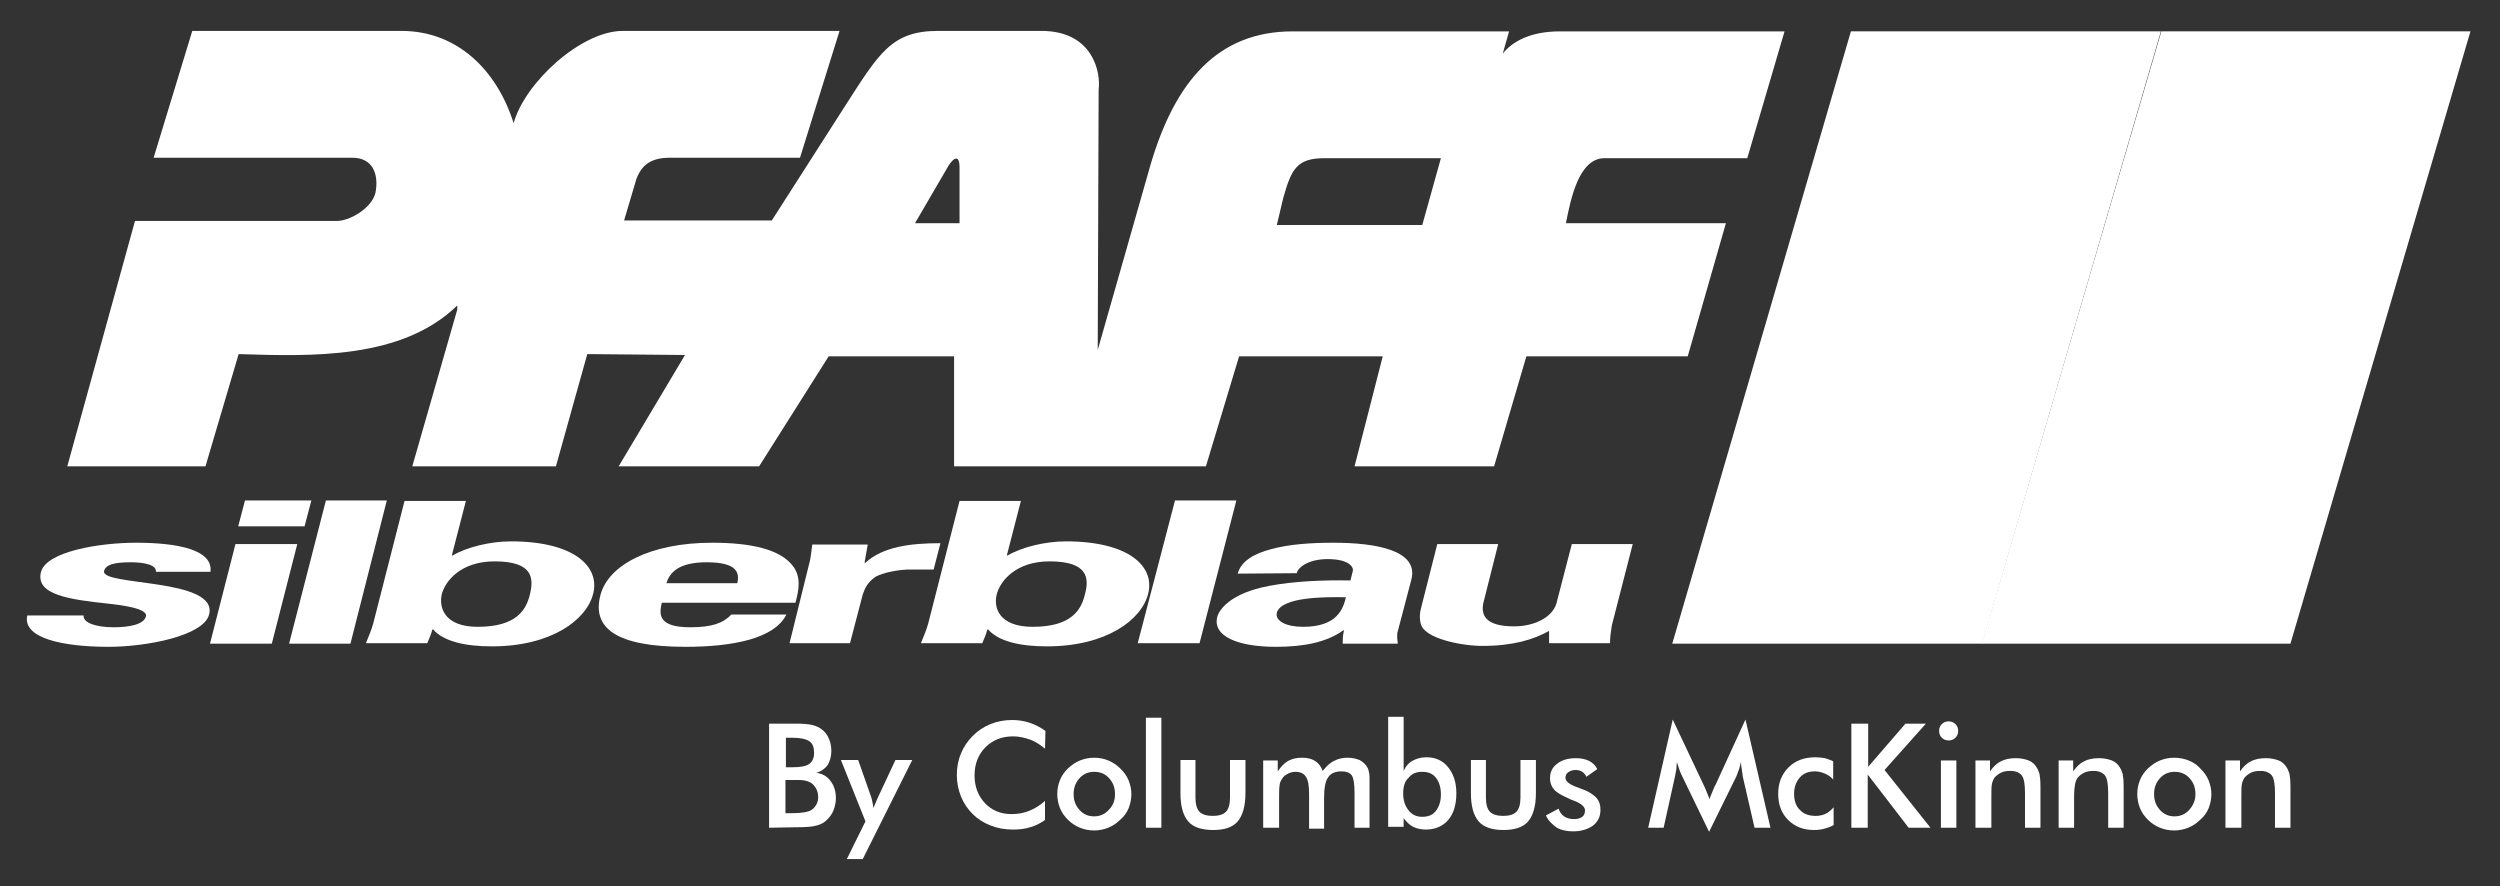 <?xml version="1.0" encoding="utf-8"?>
<!-- Generator: Adobe Illustrator 26.5.0, SVG Export Plug-In . SVG Version: 6.00 Build 0)  -->
<svg version="1.1" id="Ebene_1" xmlns="http://www.w3.org/2000/svg" xmlns:xlink="http://www.w3.org/1999/xlink" x="0px" y="0px"
	 viewBox="0 0 550 195" style="enable-background:new 0 0 550 195;" xml:space="preserve">
<rect x="0" y="0" width="550" height="195" fill="#333333" stroke="none"/>
<style type="text/css">
	.st0{fill:#FFFFFF;}
</style>
<polygon class="st0" points="475.4,6.9 543.5,6.9 503.9,141.6 436,141.6 475.5,6.9 "/>
<polygon class="st0" points="407.2,6.9 475.4,6.9 436.1,141.6 367.9,141.6 "/>
<polygon class="st0" points="372.8,137.8 410,10.6 470.5,10.6 433.3,137.8 "/>
<path class="st0" d="M46.3,125.8c0.6-4.8-7-6.4-16.4-6.4c-7.9,0-19.8,1.9-20.9,6.5c-1.2,5,6.4,6,14.8,6.9c2.6,0.3,8.8,1,8.3,2.8
	c-0.4,1.7-3.4,2.4-7.1,2.4c-3.9,0-6.8-1-6.6-2.6H6c-1.1,4.9,7.5,6.9,17.9,6.9c8.3,0,20.9-2.4,22.1-7.1c2.1-8.1-24-6.2-23.1-9.6
	c0.4-1.4,2.2-1.9,5.9-1.9c3,0,5.7,0.6,5.5,2.1L46.3,125.8L46.3,125.8z"/>
<path class="st0" d="M51.8,119.7l-5.6,21.9h13.6l5.6-21.9H51.8L51.8,119.7z M53.9,110.1L53.9,110.1l-1.5,5.7H67l1.5-5.7H53.9z"/>
<polygon class="st0" points="71.7,110.1 63.6,141.6 77.1,141.6 85.1,110.1 "/>
<path class="st0" d="M97.2,130.7c0.8-3,4.3-7.2,11.6-7.2c8.6,0,8.6,3.8,7.8,7.2s-2.9,7.2-11.5,7.2C97.8,137.9,96.5,133.7,97.2,130.7
	L97.2,130.7z M82.1,137.2L82.1,137.2c-0.4,1.5-1.1,3-1.6,4.3H94c0.4-1,0.9-2,1.1-3h0.2c2.3,2.6,7,3.7,12.9,3.7
	c13.2,0,20.9-5.9,22.3-11.6c1.5-5.9-4.1-11.5-18.1-11.5c-4.6,0-9.8,1.3-12.8,3.1h-0.2l3.1-12H89L82.1,137.2z"/>
<path class="st0" d="M175,132.6c0.4-1.5,0.7-2.8,0.7-4.1c0-1.4-0.3-2.7-1.2-3.9c-2.8-3.8-9.4-5.2-17.8-5.2c-13.8,0-22.9,5-24.6,11.5
	c-1.9,7.2,3.3,11.4,18.7,11.4c10.4,0,19.6-1.8,22.2-7.1h-12.1c-1.8,1.9-4.3,2.8-9,2.8c-6.9,0-7-2.6-6.3-5.4H175L175,132.6z
	 M146.6,128.3L146.6,128.3c0.8-2.4,2.7-4.6,8.9-4.6c6.5,0,7.3,2.2,6.7,4.6H146.6z"/>
<path class="st0" d="M178.7,119.8c-0.2,1.6-0.4,3.4-0.7,4.3l-4.3,17.4H187l2.8-10.7c0.5-1.5,1.1-2.7,2.8-3.9c1.6-0.9,4.7-1.5,7-1.6
	h5.8l1.5-5.8c-6.7,0-12.7,0.8-16.5,4.3h-0.2l0.7-4H178.7z"/>
<path class="st0" d="M219.3,130.7c0.8-3,4.3-7.2,11.6-7.2c8.6,0,8.7,3.8,7.8,7.2c-0.8,3.4-2.9,7.2-11.5,7.2
	C219.8,137.9,218.5,133.7,219.3,130.7L219.3,130.7z M204.2,137.2L204.2,137.2c-0.4,1.5-1.1,3-1.6,4.3h13.5c0.4-1,0.9-2,1.1-3h0.2
	c2.3,2.6,7,3.7,12.9,3.7c13.2,0,20.9-5.9,22.3-11.6c1.5-5.9-4.1-11.5-18.1-11.5c-4.6,0-9.8,1.3-12.8,3.1h-0.2l3.1-12h-13.5
	L204.2,137.2z"/>
<polygon class="st0" points="258.5,110.1 250.3,141.5 263.9,141.5 272,110.1 "/>
<path class="st0" d="M296.1,131.4c-0.6,2.5-1.9,6.5-9.4,6.5c-3.8,0-6.2-1.3-5.8-3.1C281.9,131.3,291.5,131.3,296.1,131.4
	L296.1,131.4z M285.3,126.1L285.3,126.1c0.1-1,2.2-3.1,6.8-3.1c4.7,0,5.8,1.8,5.5,2.7l-0.5,2c-5.4-0.1-12.2,0.1-17.9,1.2
	c-8.6,1.6-11,5.3-11.4,6.8c-1.1,4.3,4.6,6.6,12.9,6.6c6.2,0,11.1-1,14.8-3.6h0.2c-0.3,0.9-0.3,1.9-0.3,2.9h12.1
	c0-0.6-0.2-1.2-0.1-2.3l3.1-11.8c1.7-6.5-8-8.1-17.1-8.1c-4.8,0-9.7,0.3-13.7,1.4c-3.9,1-6.7,2.7-7.4,5.4L285.3,126.1L285.3,126.1z"
	/>
<path class="st0" d="M340.8,141.5h13.4c0-1.3,0.2-2.6,0.4-3.9l4.6-17.9h-13.4l-3.4,13.1c-1,3.2-5.1,5-9.3,5c-6.6,0-7.2-2.7-6.8-5
	l3.3-13.1h-13.4l-3.6,14.2c-0.2,0.7-0.4,2.1,0,3.4c0.8,3.2,9,4.8,13.5,4.8c6.8,0,11.3-1.4,14.7-3.3L340.8,141.5z"/>
<path class="st0" d="M352.9,34.8h31.5l8.2-27.9h-49.4c-6.9,0-10.7,2.5-12.6,4.9l1.4-4.9h-47.6c-16.5,0-25.9,11-31.3,29.4L241.5,77
	l0.2-57.3c0.5-3.7-1.2-12.9-12.6-12.9h-22.7c-10.3,0-13,4.9-20.6,16.7l-16,25h-32.5l2.7-9.1c1.2-3.2,3.3-4.7,7.4-4.7H176l8.7-27.9
	H137c-9.1,0-21.5,11.3-24,20.3c-3.7-11.7-12.4-20.3-24.7-20.3h-46l-8.5,27.9h43.7c4.6,0,5.7,3.7,5.2,7.1c-0.3,3.5-5.2,6.6-8.3,6.8
	H29.7l-14.9,54h30.4l7.3-24.7c16,0.5,35.9,1.2,48.1-10.7v0.9l-9.9,34.5h31.6l6.9-24.7l21.5,0.2l-14.6,24.5H167l15.3-24.2h27.6v24.2
	h55.4l7.3-24.2h31.6l-6.2,24.2h30.7l7.1-24.2h35.5l8.4-29.3h-35.2C345.6,43.5,347.4,34.9,352.9,34.8z M211.1,49.1h-9.8l7-12
	c0.7-1.4,2.8-4.1,2.8-0.2V49.1z M312.9,49.5h-32l1.4-5.9c1.8-6.4,3-8.8,9.1-8.8H317L312.9,49.5z"/>
<path class="st0" d="M45.8,11.8l-5.3,17.9h36.2c8.3,0,11.9,6.8,11.2,11.5c-1.9,10.5-10.5,12.7-17,12.9H34L21.6,97.5h19.9l7.1-24.2
	h5.7c11.9-0.2,35.4,1.7,46.4-13.7c9-13.4,14.4-34.2-4.1-45.3c-2.1-0.9-4.8-2.5-11.2-2.5L45.8,11.8L45.8,11.8z M140.6,11.3H178
	l-5.7,18.6H146c-6.4,0-9.6,4.7-11.8,10.3l-3.9,13.9h41.9l19-30.2c1.9-3.6,7.3-12.5,14.7-12.5h21.9c5,0.5,8.9,3.4,8.9,8.8l-0.9,77.4
	h-20.2v-24h-36.1l-14.9,24h-19.5l14.4-24h-34.6l-6.8,24H97.7l18.7-66.3C119.4,21.7,131,11.2,140.6,11.3L140.6,11.3L140.6,11.3z
	 M283.7,11.8L283.7,11.8c-12.3,0-21.2,11.1-25.8,25.3l-17,60.4h20.5l7.1-24h42.6l-6,24H325l7.3-24h35.4l5.3-18.6h-35.2
	c2.7-11.8,3.7-25.2,14.9-25.2h27.9l5.5-17.9h-42.5c-5.5,0-11.6,3.5-14.1,6.4h-5.9l1.8-6.4L283.7,11.8L283.7,11.8z M212.1,29.6
	c-3.6-0.2-6.9,3.7-10.8,9.5l-9,15.1h24.1v-18C216.4,29.7,214.1,29.7,212.1,29.6L212.1,29.6L212.1,29.6z M289.2,30.4L289.2,30.4h34.5
	l-6.9,24H274l2.5-9.6C277.7,38.9,280.4,30.4,289.2,30.4z"/>
<g>
	<path class="st0" d="M169.2,182.1v-22.9h5.8c1.6,0,2.9,0.1,3.7,0.3s1.5,0.5,2,0.9c0.7,0.5,1.3,1.2,1.6,2c0.4,0.8,0.6,1.8,0.6,2.8
		c0,1.2-0.3,2.2-0.8,3.1c-0.6,0.8-1.4,1.4-2.5,1.7c1.3,0.2,2.4,0.8,3.1,1.8c0.8,1,1.2,2.3,1.2,3.8c0,0.9-0.2,1.8-0.5,2.6
		s-0.8,1.5-1.4,2.1c-0.6,0.6-1.4,1.1-2.3,1.3c-0.9,0.3-2.5,0.4-4.7,0.4L169.2,182.1L169.2,182.1z M172.8,168.8h1.4
		c1.8,0,3-0.2,3.8-0.7c0.7-0.5,1.1-1.3,1.1-2.4c0-1.3-0.3-2.1-1-2.6s-2-0.8-3.8-0.8h-1.4v6.5H172.8z M172.8,178.9h1.3
		c1.3,0,2.3-0.1,2.9-0.2c0.6-0.1,1.2-0.3,1.5-0.5c0.5-0.3,0.8-0.7,1.1-1.2s0.4-1.1,0.4-1.7c0-0.7-0.2-1.4-0.5-1.9s-0.7-1-1.3-1.3
		c-0.4-0.2-0.8-0.3-1.2-0.4c-0.5-0.1-1.1-0.1-1.8-0.1h-1.1h-1.3L172.8,178.9L172.8,178.9z"/>
	<path class="st0" d="M189.8,189h-3.5l4.1-8.3l-5.4-13.5h3.8l2.7,7.7c0.2,0.5,0.3,0.9,0.4,1.4c0.1,0.5,0.2,1,0.3,1.5
		c0.1-0.5,0.5-1.3,1-2.5l0.1-0.2l3.7-7.9h3.7L189.8,189z"/>
	<path class="st0" d="M229.9,164.7c-1.1-0.9-2.2-1.6-3.3-2c-1.2-0.4-2.4-0.7-3.7-0.7c-2.5,0-4.5,0.8-6.1,2.4
		c-1.6,1.6-2.4,3.7-2.4,6.2s0.8,4.5,2.3,6.1s3.5,2.4,5.8,2.4c1.4,0,2.6-0.2,3.9-0.7c1.2-0.5,2.4-1.2,3.5-2.2v4.2
		c-1,0.7-2.1,1.3-3.3,1.6c-1.2,0.4-2.5,0.5-3.8,0.5c-1.8,0-3.4-0.3-4.9-0.9c-1.5-0.6-2.8-1.4-3.9-2.5c-1.1-1.1-2-2.4-2.6-3.9
		s-0.9-3.1-0.9-4.7c0-1.7,0.3-3.3,0.9-4.7c0.6-1.5,1.5-2.8,2.6-3.9c1.1-1.1,2.4-2,3.9-2.6s3.1-0.9,4.8-0.9c1.3,0,2.6,0.2,3.8,0.6
		c1.2,0.4,2.4,1,3.5,1.8L229.9,164.7z"/>
	<path class="st0" d="M232.6,174.7c0-1.1,0.2-2.1,0.6-3.1s1-1.8,1.8-2.6c0.8-0.7,1.6-1.3,2.6-1.7s2-0.6,3.1-0.6s2.2,0.2,3.1,0.6
		c1,0.4,1.9,1,2.7,1.8c0.8,0.8,1.4,1.6,1.8,2.6s0.6,2,0.6,3c0,1.1-0.2,2.1-0.6,3.1s-1,1.8-1.8,2.5c-0.8,0.8-1.7,1.4-2.7,1.8
		c-1,0.4-2,0.6-3.1,0.6s-2.1-0.2-3.1-0.6c-1-0.4-1.9-1-2.6-1.7c-0.8-0.8-1.4-1.6-1.8-2.6C232.8,176.8,232.6,175.7,232.6,174.7z
		 M245.3,174.7c0-1.4-0.4-2.5-1.3-3.5s-2-1.4-3.3-1.4s-2.4,0.5-3.2,1.4c-0.9,1-1.3,2.1-1.3,3.5s0.4,2.5,1.3,3.5s2,1.4,3.2,1.4
		c1.3,0,2.4-0.5,3.2-1.4C244.9,177.2,245.3,176.1,245.3,174.7z"/>
	<path class="st0" d="M252.1,182.1v-24.2h3.4v24.2H252.1z"/>
	<path class="st0" d="M263,167.2v8.3c0,1.4,0.3,2.5,0.9,3.1s1.6,0.9,2.9,0.9s2.3-0.3,2.9-0.9c0.6-0.6,0.9-1.7,0.9-3.1v-8.3h3.4v7.3
		c0,2.8-0.6,4.9-1.7,6.2s-2.9,1.9-5.4,1.9s-4.4-0.6-5.5-1.9c-1.1-1.3-1.7-3.3-1.7-6.2v-7.3H263z"/>
	<path class="st0" d="M281.3,182.1h-3.4v-14.8h3.2v2.4c0.7-1,1.4-1.8,2.3-2.3s1.9-0.7,3-0.7c1.2,0,2.1,0.2,2.9,0.7s1.3,1.2,1.7,2.2
		c0.8-1,1.6-1.8,2.5-2.2c0.9-0.5,1.9-0.7,3-0.7c1,0,1.8,0.2,2.6,0.5c0.7,0.4,1.3,0.9,1.7,1.6c0.2,0.3,0.3,0.7,0.4,1.2
		c0.1,0.4,0.1,1.1,0.1,1.9v1.2v9H298v-7.6c0-2-0.2-3.3-0.6-3.9c-0.4-0.6-1.2-0.9-2.3-0.9c-1.3,0-2.3,0.4-2.9,1.3
		c-0.6,0.8-0.9,2.3-0.9,4.5v6.8H288v-7.6c0-1.8-0.2-3.1-0.7-3.8c-0.4-0.7-1.2-1.1-2.3-1.1c-0.7,0-1.3,0.2-1.8,0.5
		c-0.6,0.3-1,0.7-1.3,1.3c-0.2,0.3-0.4,0.8-0.4,1.3c-0.1,0.5-0.1,1.4-0.1,2.8v6.4H281.3z"/>
	<path class="st0" d="M308.8,157.8v11.8c0.4-0.9,1-1.7,1.9-2.2s1.9-0.8,3.1-0.8c2,0,3.6,0.7,4.8,2.2c1.2,1.5,1.8,3.4,1.8,5.7
		c0,2.5-0.6,4.5-1.8,5.9c-1.2,1.4-2.9,2.1-4.9,2.1c-1,0-2-0.2-2.8-0.6s-1.5-1.1-2.1-1.9v1.9h-3.4v-24.2h3.4V157.8z M308.7,174.6
		c0,1.5,0.4,2.7,1.2,3.7s1.8,1.4,3,1.4c1.3,0,2.3-0.4,3-1.3c0.7-0.9,1.1-2.1,1.1-3.6c0-1.6-0.4-2.8-1.1-3.7s-1.7-1.3-3-1.3
		s-2.3,0.4-3,1.3C309,171.9,308.7,173.1,308.7,174.6z"/>
	<path class="st0" d="M326.9,167.2v8.3c0,1.4,0.3,2.5,0.9,3.1s1.6,0.9,2.9,0.9s2.3-0.3,2.9-0.9c0.6-0.6,0.9-1.7,0.9-3.1v-8.3h3.4
		v7.3c0,2.8-0.6,4.9-1.7,6.2s-3,1.9-5.4,1.9c-2.5,0-4.4-0.6-5.5-1.9c-1.1-1.3-1.7-3.3-1.7-6.2v-7.3H326.9z"/>
	<path class="st0" d="M340.1,179.4l2.8-1.5c0.2,0.7,0.6,1.3,1.2,1.7s1.3,0.6,2.2,0.6c0.8,0,1.4-0.2,1.8-0.5s0.6-0.8,0.6-1.4
		c0-0.8-0.8-1.5-2.3-2.1c-0.5-0.2-0.9-0.3-1.2-0.5c-1.6-0.7-2.7-1.3-3.3-2c-0.6-0.7-0.9-1.5-0.9-2.5c0-1.3,0.5-2.4,1.6-3.2
		c1-0.8,2.4-1.2,4.1-1.2c1.1,0,2.1,0.2,2.9,0.6c0.8,0.4,1.4,1,1.8,1.8l-2.4,1.7c-0.2-0.5-0.5-0.8-0.9-1.1s-1-0.4-1.5-0.4
		c-0.6,0-1.2,0.2-1.6,0.5s-0.6,0.7-0.6,1.2c0,0.8,0.9,1.5,2.6,2.1c0.6,0.2,1,0.4,1.3,0.5c1.4,0.5,2.3,1.2,2.9,1.8
		c0.6,0.7,0.9,1.5,0.9,2.6c0,1.5-0.5,2.6-1.6,3.5c-1.1,0.8-2.6,1.3-4.4,1.3c-1.5,0-2.7-0.3-3.6-0.8
		C341.4,181.3,340.6,180.5,340.1,179.4z"/>
	<path class="st0" d="M383.4,170.8c0-0.2-0.1-0.7-0.2-1.5c-0.1-0.7-0.2-1.2-0.2-1.7c-0.1,0.5-0.2,1-0.4,1.6
		c-0.2,0.5-0.4,1.1-0.6,1.6l-6,12.2l-6-12.4c-0.2-0.5-0.5-1-0.6-1.5c-0.2-0.5-0.3-1-0.5-1.4c0,0.5-0.1,1-0.1,1.5
		c-0.1,0.5-0.2,1.1-0.3,1.6l-2.5,11.3h-3.4l5.4-23.8l6.8,14.4c0.1,0.2,0.3,0.6,0.5,1.1s0.5,1.2,0.8,2c0.2-0.7,0.6-1.5,1-2.5
		c0.1-0.3,0.2-0.5,0.3-0.6l6.6-14.4l5.5,23.8H386L383.4,170.8z"/>
	<path class="st0" d="M403.3,171.5c-0.5-0.6-1.1-1-1.8-1.3c-0.7-0.3-1.4-0.5-2.2-0.5c-1.4,0-2.5,0.4-3.3,1.3
		c-0.8,0.9-1.3,2.1-1.3,3.6s0.4,2.8,1.3,3.6c0.8,0.9,2,1.3,3.5,1.3c0.8,0,1.6-0.2,2.2-0.5s1.2-0.8,1.7-1.4v3.9
		c-0.6,0.4-1.3,0.6-2,0.8s-1.5,0.3-2.3,0.3c-2.3,0-4.2-0.7-5.7-2.2s-2.2-3.4-2.2-5.8c0-2.4,0.8-4.3,2.3-5.8s3.5-2.2,5.9-2.2
		c0.8,0,1.5,0.1,2.1,0.2c0.6,0.2,1.3,0.4,1.8,0.7V171.5z"/>
	<path class="st0" d="M407.3,182.1v-22.9h3.7v9.5l8.2-9.5h4.5l-9.1,10.2l10.1,12.7h-4.8l-9-11.7v11.7H407.3z"/>
	<path class="st0" d="M426.6,160.8c0-0.6,0.2-1.1,0.6-1.5s0.9-0.6,1.5-0.6s1.1,0.2,1.5,0.6c0.4,0.4,0.6,0.9,0.6,1.5
		s-0.2,1.1-0.6,1.5s-0.9,0.6-1.5,0.6s-1.1-0.2-1.5-0.6C426.8,161.9,426.6,161.4,426.6,160.8z M427,182.1v-14.8h3.4v14.8H427z"/>
	<path class="st0" d="M434.6,182.1v-14.8h3.2v2.4c0.7-1,1.5-1.8,2.4-2.2c0.9-0.5,2-0.7,3.3-0.7c1.1,0,2,0.2,2.8,0.5s1.4,0.9,1.8,1.6
		c0.3,0.4,0.4,0.9,0.6,1.4c0.1,0.5,0.2,1.5,0.2,2.8v9h-3.4v-7.6c0-1.9-0.2-3.2-0.7-3.9c-0.5-0.6-1.3-1-2.5-1c-0.8,0-1.5,0.1-2.1,0.4
		c-0.6,0.3-1.1,0.7-1.5,1.2c-0.2,0.4-0.4,0.8-0.5,1.4c-0.1,0.6-0.1,1.4-0.1,2.7v6.8L434.6,182.1L434.6,182.1z"/>
	<path class="st0" d="M452.9,182.1v-14.8h3.2v2.4c0.7-1,1.5-1.8,2.4-2.2c0.9-0.5,2-0.7,3.3-0.7c1.1,0,2,0.2,2.8,0.5s1.4,0.9,1.8,1.6
		c0.3,0.4,0.4,0.9,0.6,1.4c0.1,0.5,0.2,1.5,0.2,2.8v9h-3.4v-7.6c0-1.9-0.2-3.2-0.7-3.9c-0.5-0.6-1.3-1-2.5-1c-0.8,0-1.5,0.1-2.1,0.4
		c-0.6,0.3-1.1,0.7-1.5,1.2c-0.2,0.4-0.4,0.8-0.5,1.4c-0.1,0.6-0.2,1.4-0.2,2.7v6.8L452.9,182.1L452.9,182.1z"/>
	<path class="st0" d="M470.2,174.7c0-1.1,0.2-2.1,0.6-3.1s1-1.8,1.8-2.6c0.8-0.7,1.6-1.3,2.6-1.7s2-0.6,3.1-0.6s2.2,0.2,3.2,0.6
		c1,0.4,1.9,1,2.6,1.8c0.8,0.8,1.4,1.6,1.8,2.6s0.6,2,0.6,3c0,1.1-0.2,2.1-0.6,3.1s-1,1.8-1.8,2.5c-0.8,0.8-1.7,1.4-2.7,1.8
		c-1,0.4-2,0.6-3.1,0.6s-2.1-0.2-3.1-0.6c-1-0.4-1.9-1-2.6-1.7c-0.8-0.8-1.4-1.6-1.8-2.6S470.2,175.7,470.2,174.7z M483,174.7
		c0-1.4-0.4-2.5-1.3-3.5s-2-1.4-3.3-1.4s-2.4,0.5-3.2,1.4c-0.9,1-1.3,2.1-1.3,3.5s0.4,2.5,1.3,3.5s2,1.4,3.2,1.4
		c1.3,0,2.4-0.5,3.2-1.4C482.5,177.2,483,176.1,483,174.7z"/>
	<path class="st0" d="M489.6,182.1v-14.8h3.2v2.4c0.7-1,1.5-1.8,2.4-2.2c0.9-0.5,2-0.7,3.3-0.7c1.1,0,2,0.2,2.8,0.5s1.4,0.9,1.8,1.6
		c0.3,0.4,0.4,0.9,0.6,1.4c0.1,0.5,0.2,1.5,0.2,2.8v9h-3.4v-7.6c0-1.9-0.2-3.2-0.7-3.9c-0.5-0.6-1.3-1-2.5-1c-0.8,0-1.5,0.1-2.1,0.4
		c-0.6,0.3-1.1,0.7-1.5,1.2c-0.2,0.4-0.4,0.8-0.5,1.4c-0.1,0.6-0.1,1.4-0.1,2.7v6.8L489.6,182.1L489.6,182.1z"/>
</g>
</svg>
